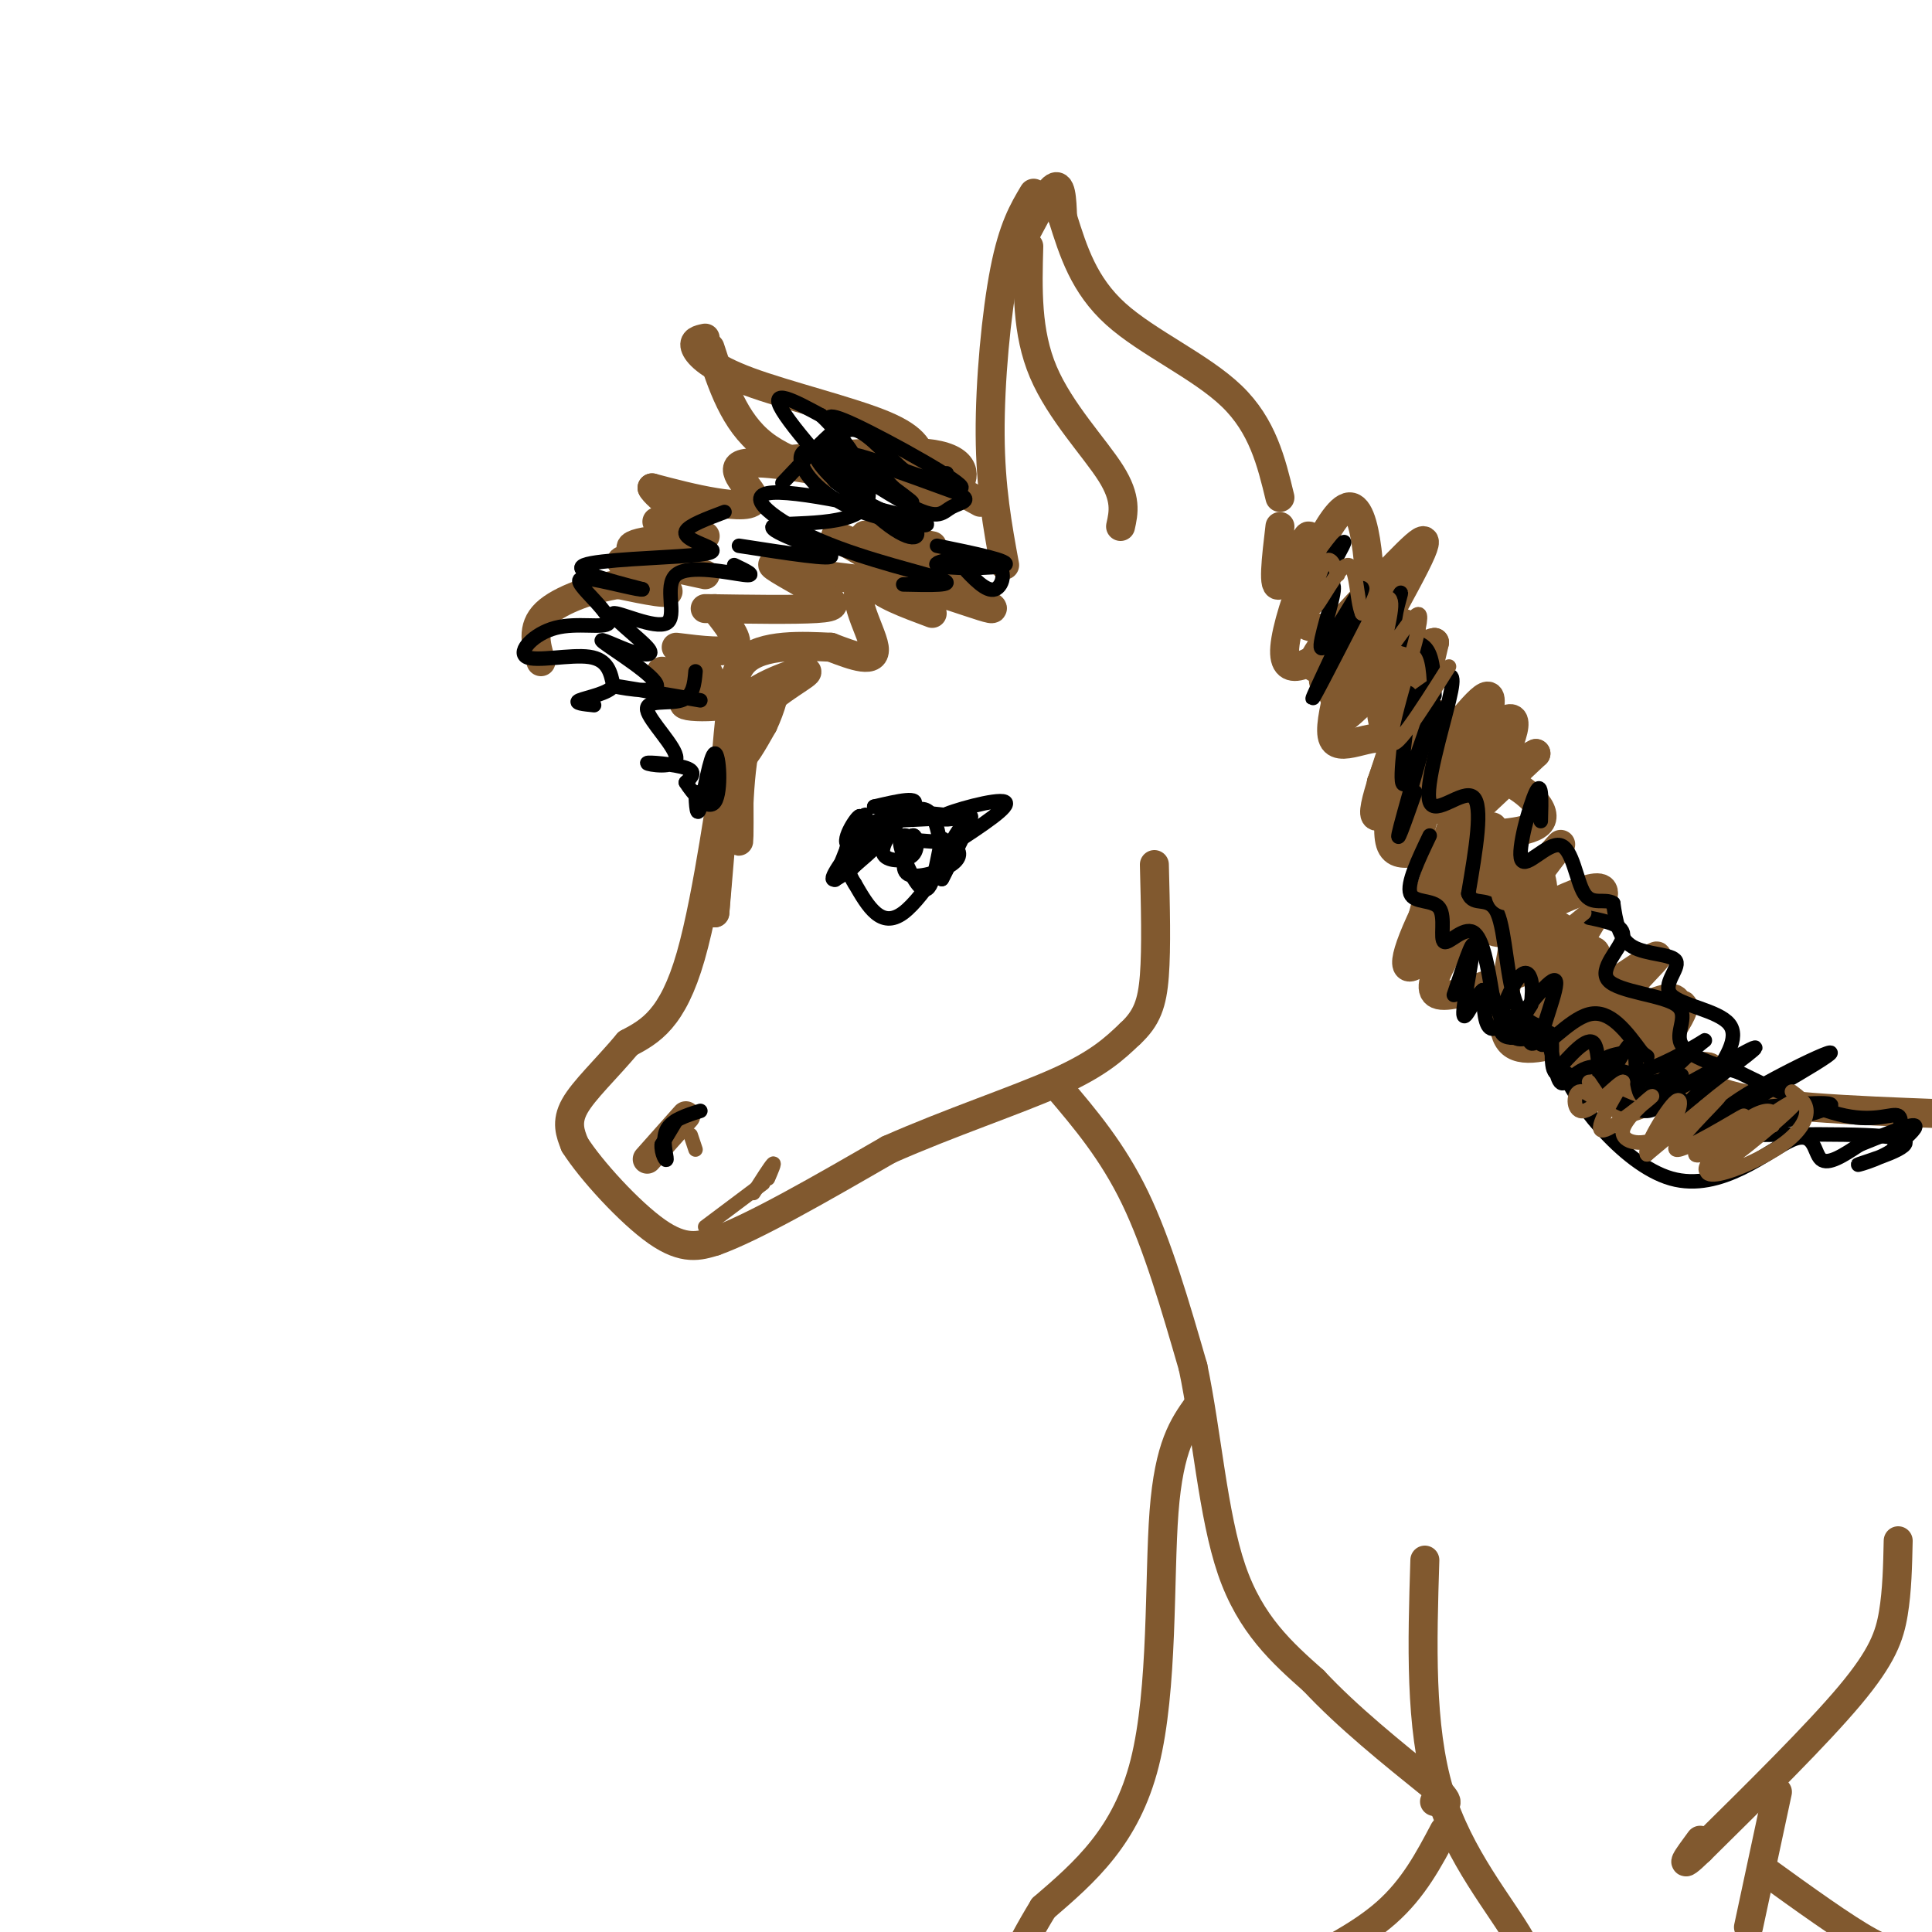 <svg viewBox='0 0 400 400' version='1.1' xmlns='http://www.w3.org/2000/svg' xmlns:xlink='http://www.w3.org/1999/xlink'><g fill='none' stroke='rgb(129,89,47)' stroke-width='6' stroke-linecap='round' stroke-linejoin='round'><path d='M265,103c-1.800,-7.422 -3.600,-14.844 -10,-21c-6.400,-6.156 -17.400,-11.044 -24,-17c-6.600,-5.956 -8.800,-12.978 -11,-20'/><path d='M220,45c-0.133,-3.778 -0.267,-7.556 -2,-6c-1.733,1.556 -5.067,8.444 -6,10c-0.933,1.556 0.533,-2.222 2,-6'/><path d='M214,40c-2.133,3.578 -4.267,7.156 -6,16c-1.733,8.844 -3.067,22.956 -3,34c0.067,11.044 1.533,19.022 3,27'/><path d='M232,109c0.644,-2.889 1.289,-5.778 -2,-11c-3.289,-5.222 -10.511,-12.778 -14,-21c-3.489,-8.222 -3.244,-17.111 -3,-26'/><path d='M203,104c-6.836,-3.743 -13.672,-7.485 -16,-8c-2.328,-0.515 -0.149,2.199 1,4c1.149,1.801 1.267,2.689 3,3c1.733,0.311 5.082,0.045 7,-2c1.918,-2.045 2.405,-5.870 -5,-7c-7.405,-1.130 -22.703,0.435 -38,2'/><path d='M191,96c-0.554,-2.560 -1.107,-5.119 -8,-8c-6.893,-2.881 -20.125,-6.083 -28,-9c-7.875,-2.917 -10.393,-5.548 -11,-7c-0.607,-1.452 0.696,-1.726 2,-2'/><path d='M147,72c2.490,7.659 4.979,15.319 11,20c6.021,4.681 15.572,6.384 14,6c-1.572,-0.384 -14.267,-2.856 -18,-2c-3.733,0.856 1.495,5.038 2,7c0.505,1.962 -3.713,1.703 -8,1c-4.287,-0.703 -8.644,-1.852 -13,-3'/><path d='M135,101c0.600,1.622 8.600,7.178 10,9c1.400,1.822 -3.800,-0.089 -9,-2'/><path d='M146,111c-8.641,0.561 -17.282,1.123 -15,3c2.282,1.877 15.488,5.070 15,5c-0.488,-0.070 -14.670,-3.404 -17,-3c-2.330,0.404 7.191,4.544 9,6c1.809,1.456 -4.096,0.228 -10,-1'/><path d='M128,121c-4.844,0.733 -11.956,3.067 -15,6c-3.044,2.933 -2.022,6.467 -1,10'/><path d='M193,113c-7.213,-1.459 -14.426,-2.918 -14,-2c0.426,0.918 8.493,4.213 12,6c3.507,1.787 2.456,2.067 -3,0c-5.456,-2.067 -15.315,-6.479 -15,-6c0.315,0.479 10.804,5.851 12,8c1.196,2.149 -6.902,1.074 -15,0'/><path d='M170,119c-5.134,-0.769 -10.469,-2.691 -10,-2c0.469,0.691 6.742,3.994 10,6c3.258,2.006 3.502,2.716 -1,3c-4.502,0.284 -13.751,0.142 -23,0'/><path d='M148,126c2.667,3.333 5.333,6.667 4,8c-1.333,1.333 -6.667,0.667 -12,0'/><path d='M142,136c3.125,1.902 6.250,3.803 4,4c-2.250,0.197 -9.874,-1.312 -9,-1c0.874,0.312 10.244,2.444 14,4c3.756,1.556 1.896,2.534 -1,3c-2.896,0.466 -6.827,0.419 -8,0c-1.173,-0.419 0.414,-1.209 2,-2'/><path d='M193,127c-5.427,-2.018 -10.854,-4.037 -12,-6c-1.146,-1.963 1.988,-3.871 9,-2c7.012,1.871 17.900,7.522 15,7c-2.900,-0.522 -19.588,-7.218 -25,-6c-5.412,1.218 0.454,10.348 1,14c0.546,3.652 -4.227,1.826 -9,0'/><path d='M172,134c-5.382,-0.236 -14.337,-0.825 -18,3c-3.663,3.825 -2.032,12.065 -2,14c0.032,1.935 -1.533,-2.435 2,-6c3.533,-3.565 12.163,-6.327 13,-6c0.837,0.327 -6.121,3.742 -10,8c-3.879,4.258 -4.680,9.359 -4,10c0.680,0.641 2.840,-3.180 5,-7'/><path d='M158,150c1.575,-3.306 3.013,-8.071 2,-8c-1.013,0.071 -4.478,4.978 -6,14c-1.522,9.022 -1.102,22.160 -1,17c0.102,-5.160 -0.114,-28.617 -1,-29c-0.886,-0.383 -2.443,22.309 -4,45'/><path d='M148,189c0.095,-1.071 2.333,-26.250 2,-27c-0.333,-0.750 -3.238,22.929 -7,36c-3.762,13.071 -8.381,15.536 -13,18'/><path d='M130,216c-4.467,5.333 -9.133,9.667 -11,13c-1.867,3.333 -0.933,5.667 0,8'/><path d='M119,237c3.244,5.156 11.356,14.044 17,18c5.644,3.956 8.822,2.978 12,2'/><path d='M148,257c8.000,-2.833 22.000,-10.917 36,-19'/><path d='M184,238c12.711,-5.622 26.489,-10.178 35,-14c8.511,-3.822 11.756,-6.911 15,-10'/><path d='M234,214c3.444,-3.200 4.556,-6.200 5,-12c0.444,-5.800 0.222,-14.400 0,-23'/><path d='M134,240c0.000,0.000 8.000,-9.000 8,-9'/><path d='M265,109c-0.793,6.680 -1.586,13.360 0,12c1.586,-1.360 5.552,-10.759 6,-10c0.448,0.759 -2.622,11.678 -2,16c0.622,4.322 4.937,2.048 6,4c1.063,1.952 -1.125,8.129 -1,10c0.125,1.871 2.562,-0.565 5,-3'/><path d='M279,138c2.135,-0.881 4.972,-1.582 6,2c1.028,3.582 0.247,11.447 4,15c3.753,3.553 12.042,2.795 19,5c6.958,2.205 12.587,7.375 11,10c-1.587,2.625 -10.389,2.707 -15,3c-4.611,0.293 -5.032,0.798 -2,-2c3.032,-2.798 9.516,-8.899 16,-15'/><path d='M318,156c-3.907,1.747 -21.673,13.615 -24,12c-2.327,-1.615 10.785,-16.712 11,-19c0.215,-2.288 -12.468,8.232 -15,8c-2.532,-0.232 5.088,-11.216 5,-14c-0.088,-2.784 -7.882,2.633 -11,2c-3.118,-0.633 -1.559,-7.317 0,-14'/><path d='M284,131c-0.202,-9.798 -0.708,-27.292 -5,-26c-4.292,1.292 -12.369,21.369 -13,29c-0.631,7.631 6.185,2.815 13,-2'/><path d='M279,132c0.550,4.739 -4.574,17.588 -3,21c1.574,3.412 9.844,-2.611 12,1c2.156,3.611 -1.804,16.857 0,21c1.804,4.143 9.373,-0.816 15,0c5.627,0.816 9.314,7.408 13,14'/><path d='M316,189c3.995,2.571 7.482,2.000 8,4c0.518,2.000 -1.935,6.572 -4,6c-2.065,-0.572 -3.744,-6.289 -4,-11c-0.256,-4.711 0.911,-8.418 2,-8c1.089,0.418 2.101,4.960 1,8c-1.101,3.040 -4.316,4.578 -7,5c-2.684,0.422 -4.838,-0.271 -5,-5c-0.162,-4.729 1.668,-13.494 2,-16c0.332,-2.506 -0.834,1.247 -2,5'/><path d='M307,177c-4.044,6.750 -13.153,21.124 -13,16c0.153,-5.124 9.568,-29.748 13,-41c3.432,-11.252 0.880,-9.133 -5,-2c-5.880,7.133 -15.088,19.280 -17,19c-1.912,-0.280 3.471,-12.987 6,-23c2.529,-10.013 2.204,-17.333 -1,-17c-3.204,0.333 -9.286,8.321 -12,12c-2.714,3.679 -2.061,3.051 -1,3c1.061,-0.051 2.531,0.474 4,1'/><path d='M281,145c4.173,0.629 12.605,1.702 17,3c4.395,1.298 4.753,2.822 2,9c-2.753,6.178 -8.616,17.012 -5,20c3.616,2.988 16.712,-1.869 19,6c2.288,7.869 -6.230,28.465 -1,33c5.230,4.535 24.209,-6.990 31,-9c6.791,-2.010 1.396,5.495 -4,13'/><path d='M340,220c-2.223,2.914 -5.779,3.698 -2,3c3.779,-0.698 14.893,-2.879 16,-2c1.107,0.879 -7.792,4.818 -13,7c-5.208,2.182 -6.726,2.605 -3,-3c3.726,-5.605 12.695,-17.240 10,-17c-2.695,0.240 -17.056,12.354 -21,14c-3.944,1.646 2.528,-7.177 9,-16'/><path d='M336,206c4.234,-5.249 10.320,-10.370 5,-7c-5.320,3.370 -22.047,15.232 -23,12c-0.953,-3.232 13.868,-21.557 14,-26c0.132,-4.443 -14.426,4.996 -17,4c-2.574,-0.996 6.836,-12.427 8,-14c1.164,-1.573 -5.918,6.714 -13,15'/><path d='M310,190c-0.412,-1.787 5.059,-13.754 3,-13c-2.059,0.754 -11.647,14.229 -17,20c-5.353,5.771 -6.470,3.839 -2,-6c4.470,-9.839 14.528,-27.586 18,-36c3.472,-8.414 0.358,-7.496 -5,-2c-5.358,5.496 -12.959,15.570 -15,13c-2.041,-2.570 1.480,-17.785 5,-33'/><path d='M297,133c-4.738,0.404 -19.084,17.914 -20,16c-0.916,-1.914 11.597,-23.250 16,-32c4.403,-8.750 0.696,-4.912 -6,2c-6.696,6.912 -16.380,16.899 -15,19c1.380,2.101 13.823,-3.686 18,-1c4.177,2.686 0.089,13.843 -4,25'/><path d='M286,162c2.677,5.056 11.370,5.195 15,6c3.630,0.805 2.199,2.276 3,5c0.801,2.724 3.836,6.699 1,14c-2.836,7.301 -11.544,17.926 -7,19c4.544,1.074 22.339,-7.403 29,-9c6.661,-1.597 2.189,3.687 -1,7c-3.189,3.313 -5.094,4.657 -7,6'/><path d='M219,225c5.667,6.667 11.333,13.333 16,23c4.667,9.667 8.333,22.333 12,35'/><path d='M247,283c2.889,13.756 4.111,30.644 8,42c3.889,11.356 10.444,17.178 17,23'/><path d='M272,348c7.000,7.500 16.000,14.750 25,22'/><path d='M297,370c4.167,4.167 2.083,3.583 0,3'/><path d='M295,323c-0.533,17.222 -1.067,34.444 3,48c4.067,13.556 12.733,23.444 17,31c4.267,7.556 4.133,12.778 4,18'/><path d='M346,218c2.556,3.956 5.111,7.911 18,10c12.889,2.089 36.111,2.311 46,3c9.889,0.689 6.444,1.844 3,3'/><path d='M248,291c-2.978,4.178 -5.956,8.356 -7,22c-1.044,13.644 -0.156,36.756 -4,52c-3.844,15.244 -12.422,22.622 -21,30'/><path d='M216,395c-5.500,9.000 -8.750,16.500 -12,24'/><path d='M299,379c-3.167,6.000 -6.333,12.000 -12,17c-5.667,5.000 -13.833,9.000 -22,13'/><path d='M393,319c-0.111,5.156 -0.222,10.311 -1,15c-0.778,4.689 -2.222,8.911 -9,17c-6.778,8.089 -18.889,20.044 -31,32'/><path d='M352,383c-5.167,5.000 -2.583,1.500 0,-2'/><path d='M368,371c0.000,0.000 -6.000,28.000 -6,28'/><path d='M365,387c8.417,6.083 16.833,12.167 22,15c5.167,2.833 7.083,2.417 9,2'/></g>
<g fill='none' stroke='rgb(0,0,0)' stroke-width='3' stroke-linecap='round' stroke-linejoin='round'><path d='M175,179c2.467,-5.956 4.933,-11.911 4,-10c-0.933,1.911 -5.267,11.689 -6,13c-0.733,1.311 2.133,-5.844 5,-13'/><path d='M178,169c-0.548,-0.179 -4.417,5.875 -2,6c2.417,0.125 11.119,-5.679 13,-8c1.881,-2.321 -3.060,-1.161 -8,0'/><path d='M181,167c1.500,0.333 9.250,1.167 17,2'/><path d='M198,169c1.048,0.595 -4.833,1.083 -3,0c1.833,-1.083 11.381,-3.738 13,-3c1.619,0.738 -4.690,4.869 -11,9'/><path d='M197,175c-0.556,-0.511 3.556,-6.289 4,-6c0.444,0.289 -2.778,6.644 -6,13'/><path d='M195,182c0.571,-1.048 5.000,-10.167 4,-9c-1.000,1.167 -7.429,12.619 -12,16c-4.571,3.381 -7.286,-1.310 -10,-6'/><path d='M177,183c-2.345,-3.512 -3.208,-9.292 2,-12c5.208,-2.708 16.488,-2.345 18,-2c1.512,0.345 -6.744,0.673 -15,1'/><path d='M182,170c-0.857,-0.393 4.500,-1.875 3,1c-1.500,2.875 -9.857,10.107 -12,11c-2.143,0.893 1.929,-4.554 6,-10'/><path d='M179,172c-0.738,1.369 -5.583,9.792 -4,9c1.583,-0.792 9.595,-10.798 14,-13c4.405,-2.202 5.202,3.399 6,9'/><path d='M195,177c1.032,0.010 0.611,-4.464 0,-3c-0.611,1.464 -1.411,8.867 -3,10c-1.589,1.133 -3.966,-4.003 -5,-7c-1.034,-2.997 -0.724,-3.856 0,-4c0.724,-0.144 1.862,0.428 3,1'/><path d='M190,174c1.903,0.196 5.159,0.187 7,1c1.841,0.813 2.265,2.450 0,4c-2.265,1.550 -7.219,3.014 -9,2c-1.781,-1.014 -0.391,-4.507 1,-8'/><path d='M189,173c0.548,-0.417 1.417,2.542 0,4c-1.417,1.458 -5.119,1.417 -6,0c-0.881,-1.417 1.060,-4.208 3,-7'/><path d='M186,170c0.167,-0.833 -0.917,0.583 -2,2'/><path d='M140,232c0.000,0.000 -3.000,5.000 -3,5'/><path d='M137,237c-0.155,1.762 0.958,3.667 1,3c0.042,-0.667 -0.988,-3.905 0,-6c0.988,-2.095 3.994,-3.048 7,-4'/><path d='M281,127c-5.199,10.128 -10.399,20.255 -9,17c1.399,-3.255 9.396,-19.893 10,-22c0.604,-2.107 -6.183,10.317 -8,12c-1.817,1.683 1.338,-7.376 2,-11c0.662,-3.624 -1.169,-1.812 -3,0'/><path d='M273,123c0.733,-2.311 4.067,-8.089 5,-10c0.933,-1.911 -0.533,0.044 -2,2'/><path d='M288,127c1.125,-2.565 2.250,-5.131 2,-4c-0.250,1.131 -1.875,5.958 -1,8c0.875,2.042 4.250,1.298 6,3c1.750,1.702 1.875,5.851 2,10'/><path d='M296,173c-2.381,4.981 -4.762,9.962 -4,12c0.762,2.038 4.668,1.134 6,3c1.332,1.866 0.089,6.502 1,7c0.911,0.498 3.974,-3.144 6,-2c2.026,1.144 3.013,7.072 4,13'/><path d='M309,206c1.421,4.211 2.975,8.239 5,9c2.025,0.761 4.522,-1.744 6,0c1.478,1.744 1.936,7.739 3,9c1.064,1.261 2.732,-2.211 6,-3c3.268,-0.789 8.134,1.106 13,3'/><path d='M342,224c3.849,-0.229 6.971,-2.303 6,-1c-0.971,1.303 -6.034,5.982 -8,4c-1.966,-1.982 -0.836,-10.624 -2,-11c-1.164,-0.376 -4.621,7.514 -6,8c-1.379,0.486 -0.680,-6.433 -2,-8c-1.320,-1.567 -4.660,2.216 -8,6'/><path d='M322,222c-1.230,-1.122 -0.305,-6.928 -1,-8c-0.695,-1.072 -3.011,2.589 -4,2c-0.989,-0.589 -0.651,-5.428 -2,-6c-1.349,-0.572 -4.385,3.122 -6,3c-1.615,-0.122 -1.807,-4.061 -2,-8'/><path d='M307,205c-1.381,0.845 -3.833,6.958 -4,5c-0.167,-1.958 1.952,-11.988 2,-14c0.048,-2.012 -1.976,3.994 -4,10'/><path d='M293,164c-2.244,6.369 -4.488,12.738 -3,7c1.488,-5.738 6.708,-23.583 7,-25c0.292,-1.417 -4.345,13.595 -6,16c-1.655,2.405 -0.327,-7.798 1,-18'/><path d='M292,144c-0.723,-2.060 -3.032,1.789 -2,2c1.032,0.211 5.404,-3.217 8,-5c2.596,-1.783 3.418,-1.921 2,4c-1.418,5.921 -5.074,17.902 -4,21c1.074,3.098 6.878,-2.686 9,-1c2.122,1.686 0.561,10.843 -1,20'/><path d='M304,185c1.080,2.911 4.281,0.190 6,4c1.719,3.810 1.957,14.153 4,19c2.043,4.847 5.893,4.199 5,5c-0.893,0.801 -6.528,3.050 -8,1c-1.472,-2.050 1.219,-8.398 3,-11c1.781,-2.602 2.652,-1.458 3,0c0.348,1.458 0.174,3.229 0,5'/><path d='M317,208c-1.534,2.756 -5.370,7.147 -4,5c1.370,-2.147 7.944,-10.833 9,-10c1.056,0.833 -3.408,11.186 -3,13c0.408,1.814 5.688,-4.910 10,-6c4.312,-1.090 7.656,3.455 11,8'/><path d='M340,218c1.833,1.333 0.917,0.667 0,0'/><path d='M196,98c-2.297,1.196 -4.593,2.392 -8,0c-3.407,-2.392 -7.924,-8.371 -11,-9c-3.076,-0.629 -4.711,4.094 -5,7c-0.289,2.906 0.768,3.995 3,5c2.232,1.005 5.639,1.924 4,0c-1.639,-1.924 -8.326,-6.693 -6,-7c2.326,-0.307 13.663,3.846 25,8'/><path d='M198,102c3.807,1.710 0.823,1.985 -1,3c-1.823,1.015 -2.486,2.771 -8,0c-5.514,-2.771 -15.879,-10.068 -19,-11c-3.121,-0.932 1.004,4.502 6,8c4.996,3.498 10.865,5.061 13,7c2.135,1.939 0.536,4.253 -6,-1c-6.536,-5.253 -18.010,-18.072 -21,-23c-2.990,-4.928 2.505,-1.964 8,1'/><path d='M170,86c4.679,4.317 12.378,14.611 9,19c-3.378,4.389 -17.833,2.874 -19,4c-1.167,1.126 10.952,4.893 12,6c1.048,1.107 -8.976,-0.447 -19,-2'/><path d='M152,117c2.476,1.179 4.951,2.359 2,2c-2.951,-0.359 -11.329,-2.256 -14,0c-2.671,2.256 0.367,8.667 -2,10c-2.367,1.333 -10.137,-2.410 -11,-2c-0.863,0.410 5.182,4.974 7,7c1.818,2.026 -0.591,1.513 -3,1'/><path d='M131,135c-2.691,-0.853 -7.917,-3.486 -6,-2c1.917,1.486 10.978,7.093 11,9c0.022,1.907 -8.994,0.116 -9,0c-0.006,-0.116 8.997,1.442 18,3'/><path d='M187,121c5.632,0.131 11.263,0.262 8,-1c-3.263,-1.262 -15.421,-3.917 -25,-8c-9.579,-4.083 -16.581,-9.595 -10,-10c6.581,-0.405 26.744,4.298 31,6c4.256,1.702 -7.395,0.405 -15,-3c-7.605,-3.405 -11.163,-8.917 -10,-11c1.163,-2.083 7.047,-0.738 11,1c3.953,1.738 5.977,3.869 8,6'/><path d='M185,101c2.822,2.097 5.878,4.341 2,2c-3.878,-2.341 -14.689,-9.267 -11,-9c3.689,0.267 21.878,7.726 23,7c1.122,-0.726 -14.822,-9.636 -22,-13c-7.178,-3.364 -5.589,-1.182 -4,1'/><path d='M173,89c-2.500,2.000 -6.750,6.500 -11,11'/><path d='M150,106c-3.730,1.404 -7.461,2.807 -8,4c-0.539,1.193 2.113,2.175 4,3c1.887,0.825 3.008,1.491 -3,2c-6.008,0.509 -19.145,0.860 -22,2c-2.855,1.140 4.573,3.070 12,5'/><path d='M133,122c-0.169,0.316 -6.590,-1.394 -10,-2c-3.410,-0.606 -3.808,-0.108 -2,2c1.808,2.108 5.821,5.824 5,7c-0.821,1.176 -6.478,-0.190 -11,1c-4.522,1.190 -7.910,4.936 -6,6c1.910,1.064 9.117,-0.553 13,0c3.883,0.553 4.441,3.277 5,6'/><path d='M127,142c-0.911,1.556 -5.689,2.444 -7,3c-1.311,0.556 0.844,0.778 3,1'/><path d='M194,113c7.817,1.604 15.633,3.209 14,4c-1.633,0.791 -12.716,0.769 -14,0c-1.284,-0.769 7.231,-2.284 11,-1c3.769,1.284 2.791,5.367 1,6c-1.791,0.633 -4.396,-2.183 -7,-5'/><path d='M144,139c-0.227,2.606 -0.455,5.211 -3,6c-2.545,0.789 -7.409,-0.239 -7,2c0.409,2.239 6.089,7.744 6,10c-0.089,2.256 -5.947,1.261 -6,1c-0.053,-0.261 5.699,0.211 8,1c2.301,0.789 1.150,1.894 0,3'/><path d='M142,162c1.314,2.161 4.600,6.064 6,4c1.400,-2.064 0.915,-10.094 0,-10c-0.915,0.094 -2.262,8.313 -3,11c-0.738,2.687 -0.869,-0.156 -1,-3'/><path d='M354,232c6.446,-3.988 12.893,-7.976 12,-7c-0.893,0.976 -9.125,6.917 -6,8c3.125,1.083 17.607,-2.690 19,-4c1.393,-1.310 -10.304,-0.155 -22,1'/><path d='M357,230c3.232,-3.555 22.313,-12.943 22,-12c-0.313,0.943 -20.021,12.217 -28,16c-7.979,3.783 -4.229,0.074 -3,-2c1.229,-2.074 -0.062,-2.515 4,-6c4.062,-3.485 13.478,-10.015 11,-9c-2.478,1.015 -16.851,9.576 -21,11c-4.149,1.424 1.925,-4.288 8,-10'/><path d='M350,218c2.354,-2.389 4.239,-3.362 2,-2c-2.239,1.362 -8.603,5.059 -13,6c-4.397,0.941 -6.828,-0.874 -7,-2c-0.172,-1.126 1.914,-1.563 4,-2'/><path d='M354,224c3.145,-4.595 6.290,-9.190 4,-12c-2.290,-2.810 -10.016,-3.836 -12,-6c-1.984,-2.164 1.774,-5.467 1,-7c-0.774,-1.533 -6.078,-1.295 -9,-3c-2.922,-1.705 -3.461,-5.352 -4,-9'/><path d='M334,187c-1.816,-1.125 -4.357,0.563 -6,-2c-1.643,-2.563 -2.389,-9.378 -5,-10c-2.611,-0.622 -7.088,4.948 -8,3c-0.912,-1.948 1.739,-11.414 3,-14c1.261,-2.586 1.130,1.707 1,6'/><path d='M329,190c3.734,0.769 7.467,1.537 7,4c-0.467,2.463 -5.136,6.619 -3,9c2.136,2.381 11.075,2.987 14,5c2.925,2.013 -0.164,5.432 1,8c1.164,2.568 6.582,4.284 12,6'/><path d='M360,222c6.167,3.048 15.583,7.667 22,9c6.417,1.333 9.833,-0.619 11,0c1.167,0.619 0.083,3.810 -1,7'/><path d='M392,238c-2.679,2.048 -8.875,3.667 -7,3c1.875,-0.667 11.821,-3.619 9,-5c-2.821,-1.381 -18.411,-1.190 -34,-1'/><path d='M360,235c-8.333,-2.524 -12.167,-8.333 -14,-9c-1.833,-0.667 -1.667,3.810 -5,4c-3.333,0.190 -10.167,-3.905 -17,-8'/><path d='M324,222c0.907,4.303 11.676,19.061 22,22c10.324,2.939 20.203,-5.939 25,-8c4.797,-2.061 4.514,2.697 6,4c1.486,1.303 4.743,-0.848 8,-3'/><path d='M385,237c3.822,-1.533 9.378,-3.867 11,-4c1.622,-0.133 -0.689,1.933 -3,4'/></g>
<g fill='none' stroke='rgb(129,89,47)' stroke-width='3' stroke-linecap='round' stroke-linejoin='round'><path d='M371,226c1.474,1.090 2.949,2.180 3,4c0.051,1.820 -1.320,4.372 -5,7c-3.680,2.628 -9.667,5.334 -13,6c-3.333,0.666 -4.010,-0.707 1,-5c5.010,-4.293 15.707,-11.507 15,-10c-0.707,1.507 -12.818,11.734 -17,14c-4.182,2.266 -0.434,-3.428 3,-7c3.434,-3.572 6.552,-5.020 8,-5c1.448,0.020 1.224,1.510 1,3'/><path d='M367,233c-4.355,2.479 -15.741,7.178 -16,6c-0.259,-1.178 10.611,-8.233 10,-8c-0.611,0.233 -12.703,7.755 -14,7c-1.297,-0.755 8.201,-9.787 9,-11c0.799,-1.213 -7.100,5.394 -15,12'/><path d='M341,239c-0.948,-1.035 4.182,-9.624 6,-11c1.818,-1.376 0.324,4.460 -3,7c-3.324,2.540 -8.479,1.784 -8,-1c0.479,-2.784 6.590,-7.596 6,-7c-0.590,0.596 -7.883,6.599 -10,7c-2.117,0.401 0.941,-4.799 4,-10'/><path d='M336,224c-1.043,0.118 -5.651,5.413 -8,6c-2.349,0.587 -2.440,-3.534 -1,-4c1.440,-0.466 4.411,2.724 5,3c0.589,0.276 -1.206,-2.362 -3,-5'/><path d='M328,189c-5.899,4.845 -11.798,9.690 -12,8c-0.202,-1.690 5.292,-9.917 5,-12c-0.292,-2.083 -6.369,1.976 -9,2c-2.631,0.024 -1.815,-3.988 -1,-8'/><path d='M300,138c-5.981,9.466 -11.962,18.931 -12,15c-0.038,-3.931 5.866,-21.260 6,-25c0.134,-3.740 -5.502,6.108 -7,7c-1.498,0.892 1.144,-7.174 1,-10c-0.144,-2.826 -3.072,-0.413 -6,2'/><path d='M282,127c-1.161,-2.651 -1.064,-10.278 -3,-10c-1.936,0.278 -5.906,8.459 -7,9c-1.094,0.541 0.687,-6.560 2,-9c1.313,-2.440 2.156,-0.220 3,2'/><path d='M143,235c0.000,0.000 1.000,3.000 1,3'/><path d='M146,254c0.000,0.000 12.000,-9.000 12,-9'/><path d='M159,244c0.750,-1.750 1.500,-3.500 1,-3c-0.500,0.500 -2.250,3.250 -4,6'/></g>
</svg>